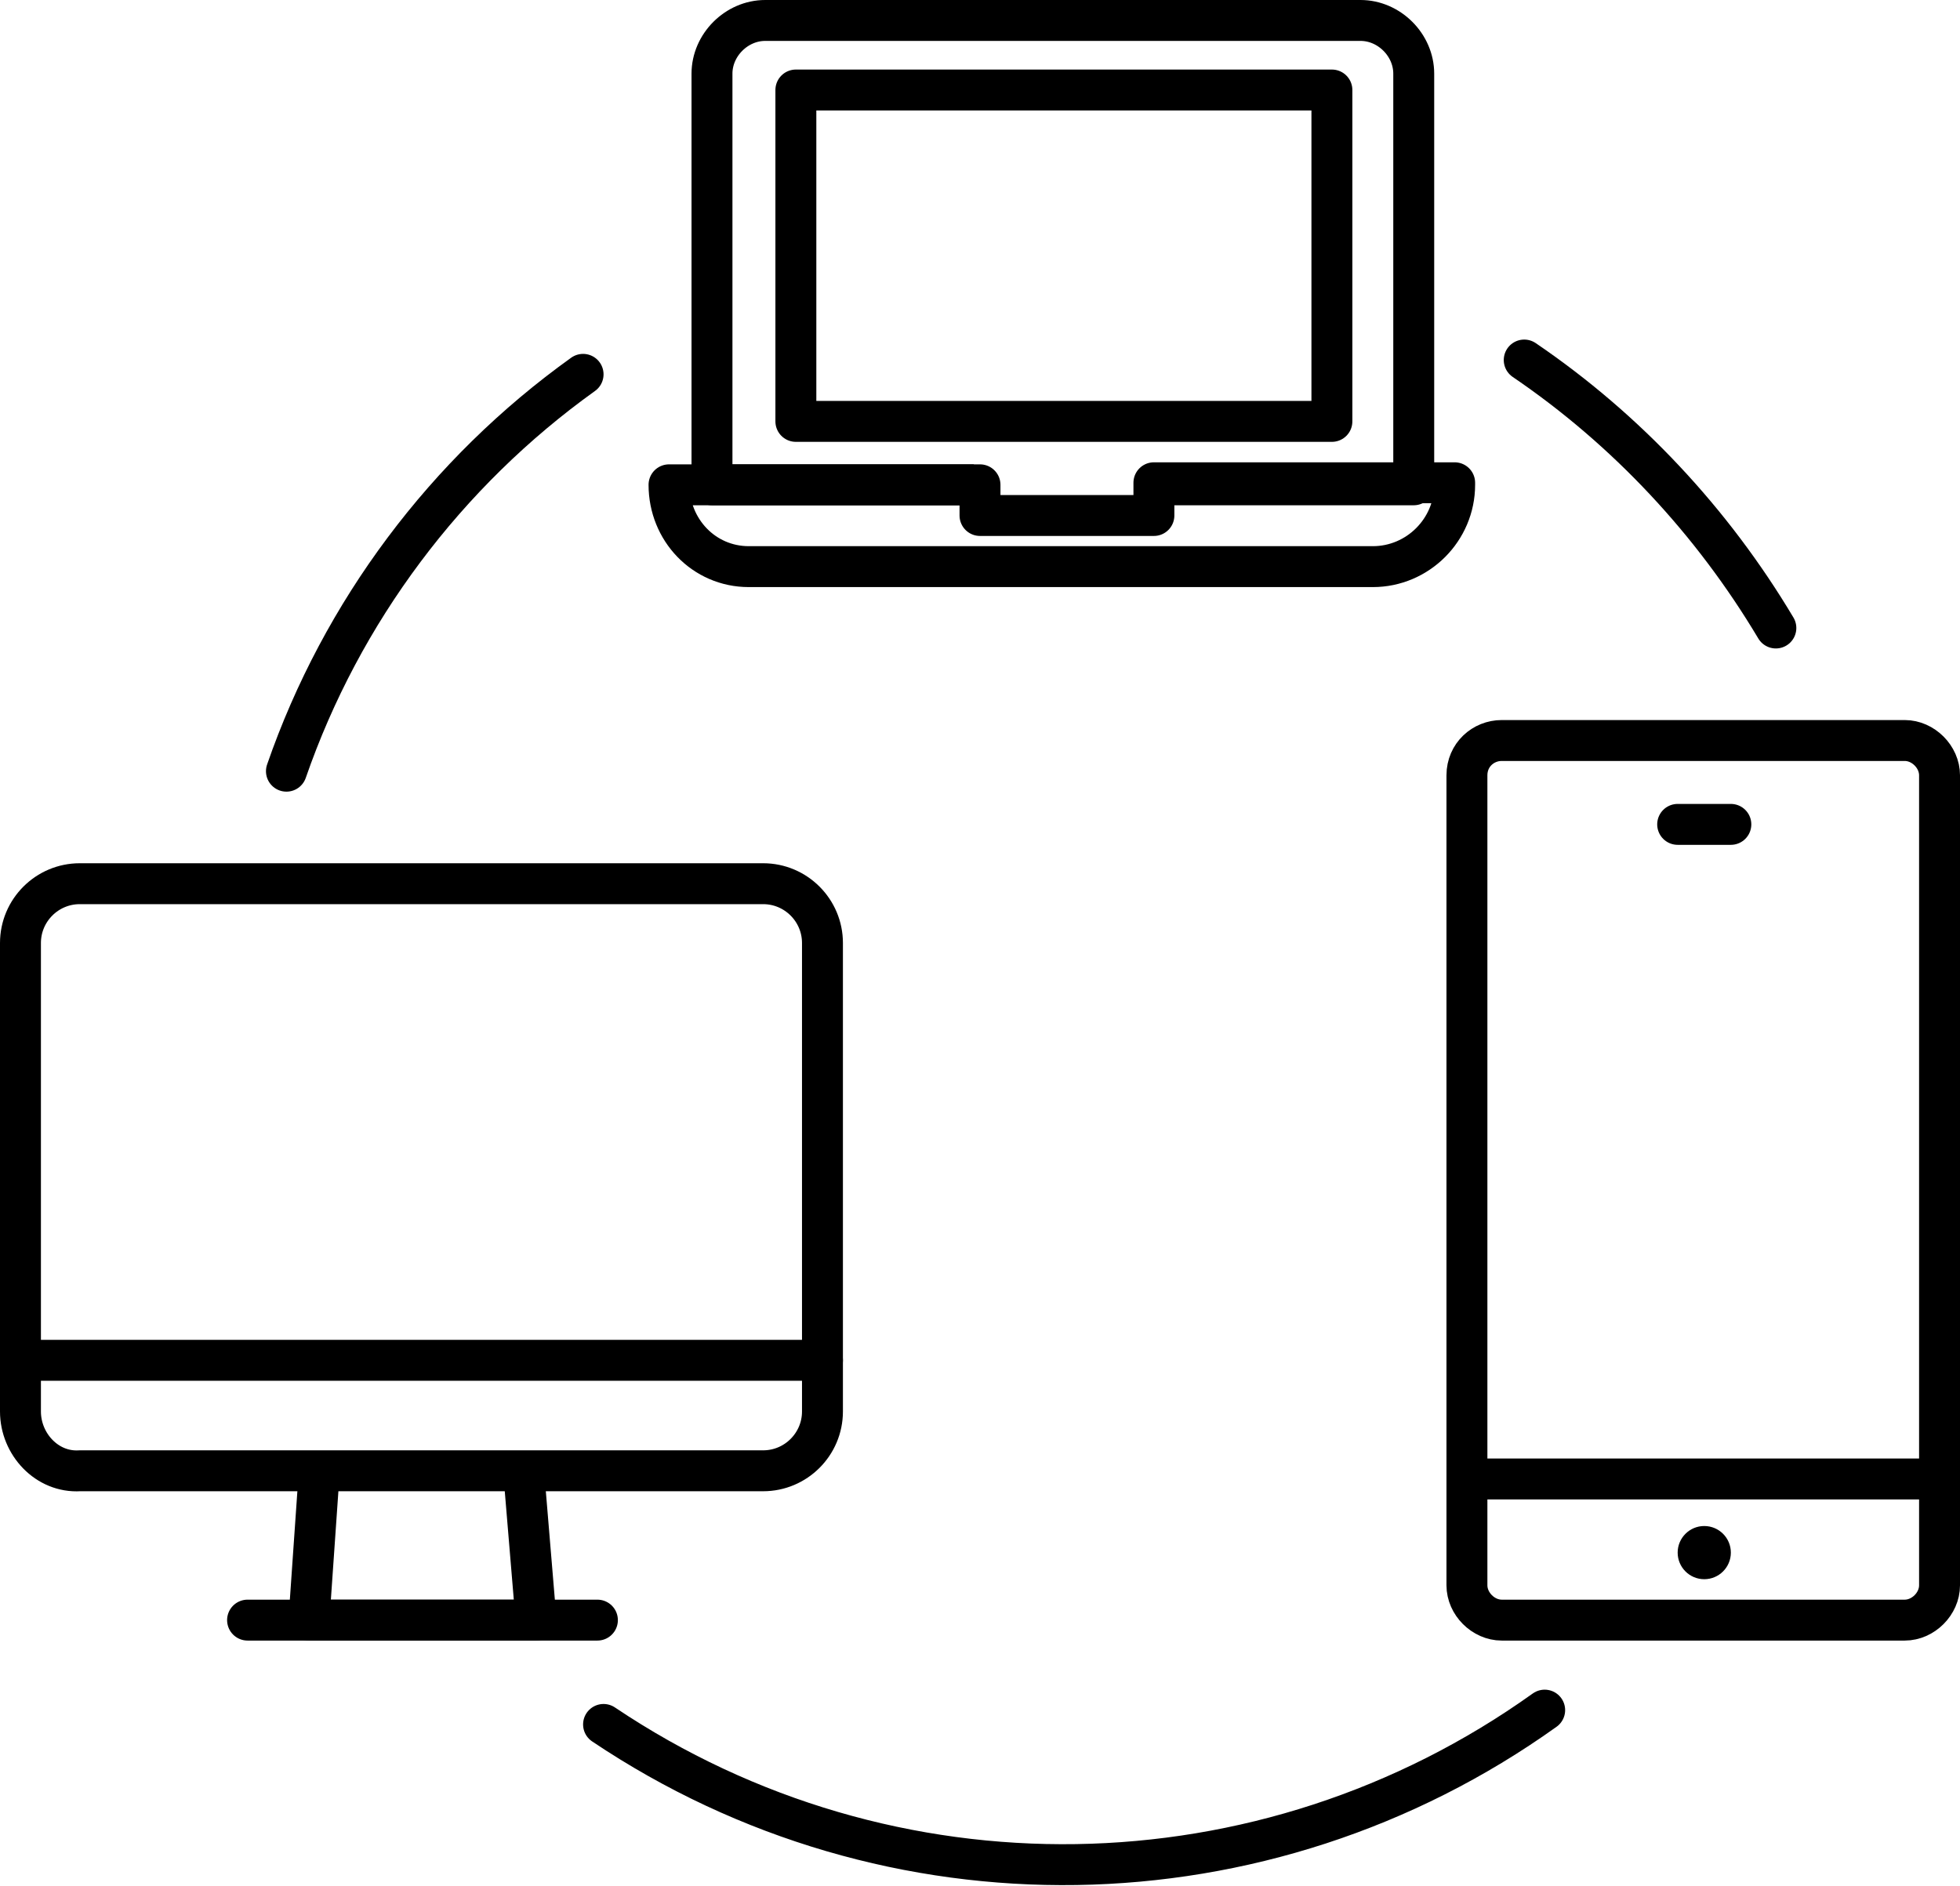 <?xml version="1.0" encoding="utf-8"?>
<!-- Generator: Adobe Illustrator 23.0.0, SVG Export Plug-In . SVG Version: 6.00 Build 0)  -->
<svg version="1.1" id="Layer_1" xmlns="http://www.w3.org/2000/svg" xmlns:xlink="http://www.w3.org/1999/xlink" x="0px" y="0px"
	 viewBox="0 0 95.8 92.2" style="enable-background:new 0 0 95.8 92.2;" xml:space="preserve">
<style type="text/css">
	.st0{fill:none;stroke:#000000;stroke-width:2;stroke-linecap:round;stroke-linejoin:round;}
	.st1{fill:none;stroke:#000000;stroke-width:2;stroke-linejoin:round;}
	.st2{fill:none;stroke:#000000;stroke-width:2;stroke-miterlimit:10;}
	.st3{fill:none;stroke:#000000;stroke-width:2;stroke-linecap:round;stroke-miterlimit:10;}
</style>
<title>Advice at all levels</title>
<g>
	<polyline class="st0" points="25.6,72 26.2,79.2 15.1,79.2 15.6,72 	"/>
	<path class="st0" d="M3.9,43.2h33.4c1.6,0,2.9,1.3,2.9,2.9V69c0,1.6-1.3,2.9-2.9,2.9H3.9C2.3,72,1,70.6,1,69V46.1
		C1,44.5,2.3,43.2,3.9,43.2z"/>
	<line class="st0" x1="12.1" y1="79.2" x2="29.2" y2="79.2"/>
	<line class="st0" x1="1" y1="66.5" x2="40.2" y2="66.5"/>
	<rect x="38.9" y="4.4" class="st1" width="26.2" height="16.2"/>
	<path class="st1" d="M56.4,23.7v1.5h-8.5v-1.5H32.7c0,2.2,1.7,4,3.9,4c0,0,0.1,0,0.1,0h30.4c2.2,0,4-1.8,4-4c0,0,0,0,0-0.1H56.4z"
		/>
	<path class="st1" d="M47.6,23.7H34.8V3.6C34.8,2.2,36,1,37.4,1c0,0,0,0,0,0h29.1c1.4,0,2.6,1.2,2.6,2.6v20.1H56.1"/>
	<path class="st1" d="M73.4,36.2h19.7c0.9,0,1.7,0.8,1.7,1.7v39.6c0,0.9-0.8,1.7-1.7,1.7H73.4c-0.9,0-1.7-0.8-1.7-1.7V37.9
		C71.7,36.9,72.5,36.2,73.4,36.2z"/>
	<line class="st2" x1="71.7" y1="72.3" x2="94.8" y2="72.3"/>
	<line class="st3" x1="82" y1="40.3" x2="84.6" y2="40.3"/>
	<circle cx="83.3" cy="75.9" r="1.3"/>
	<path class="st0" d="M74.5,17.6c5,3.4,9.2,7.9,12.3,13.1"/>
	<path class="st0" d="M14,37.7c2.7-7.8,7.8-14.6,14.5-19.4"/>
	<path class="st0" d="M75.5,83.6c-13.7,9.8-32,10.1-46,0.7"/>
</g>
</svg>

